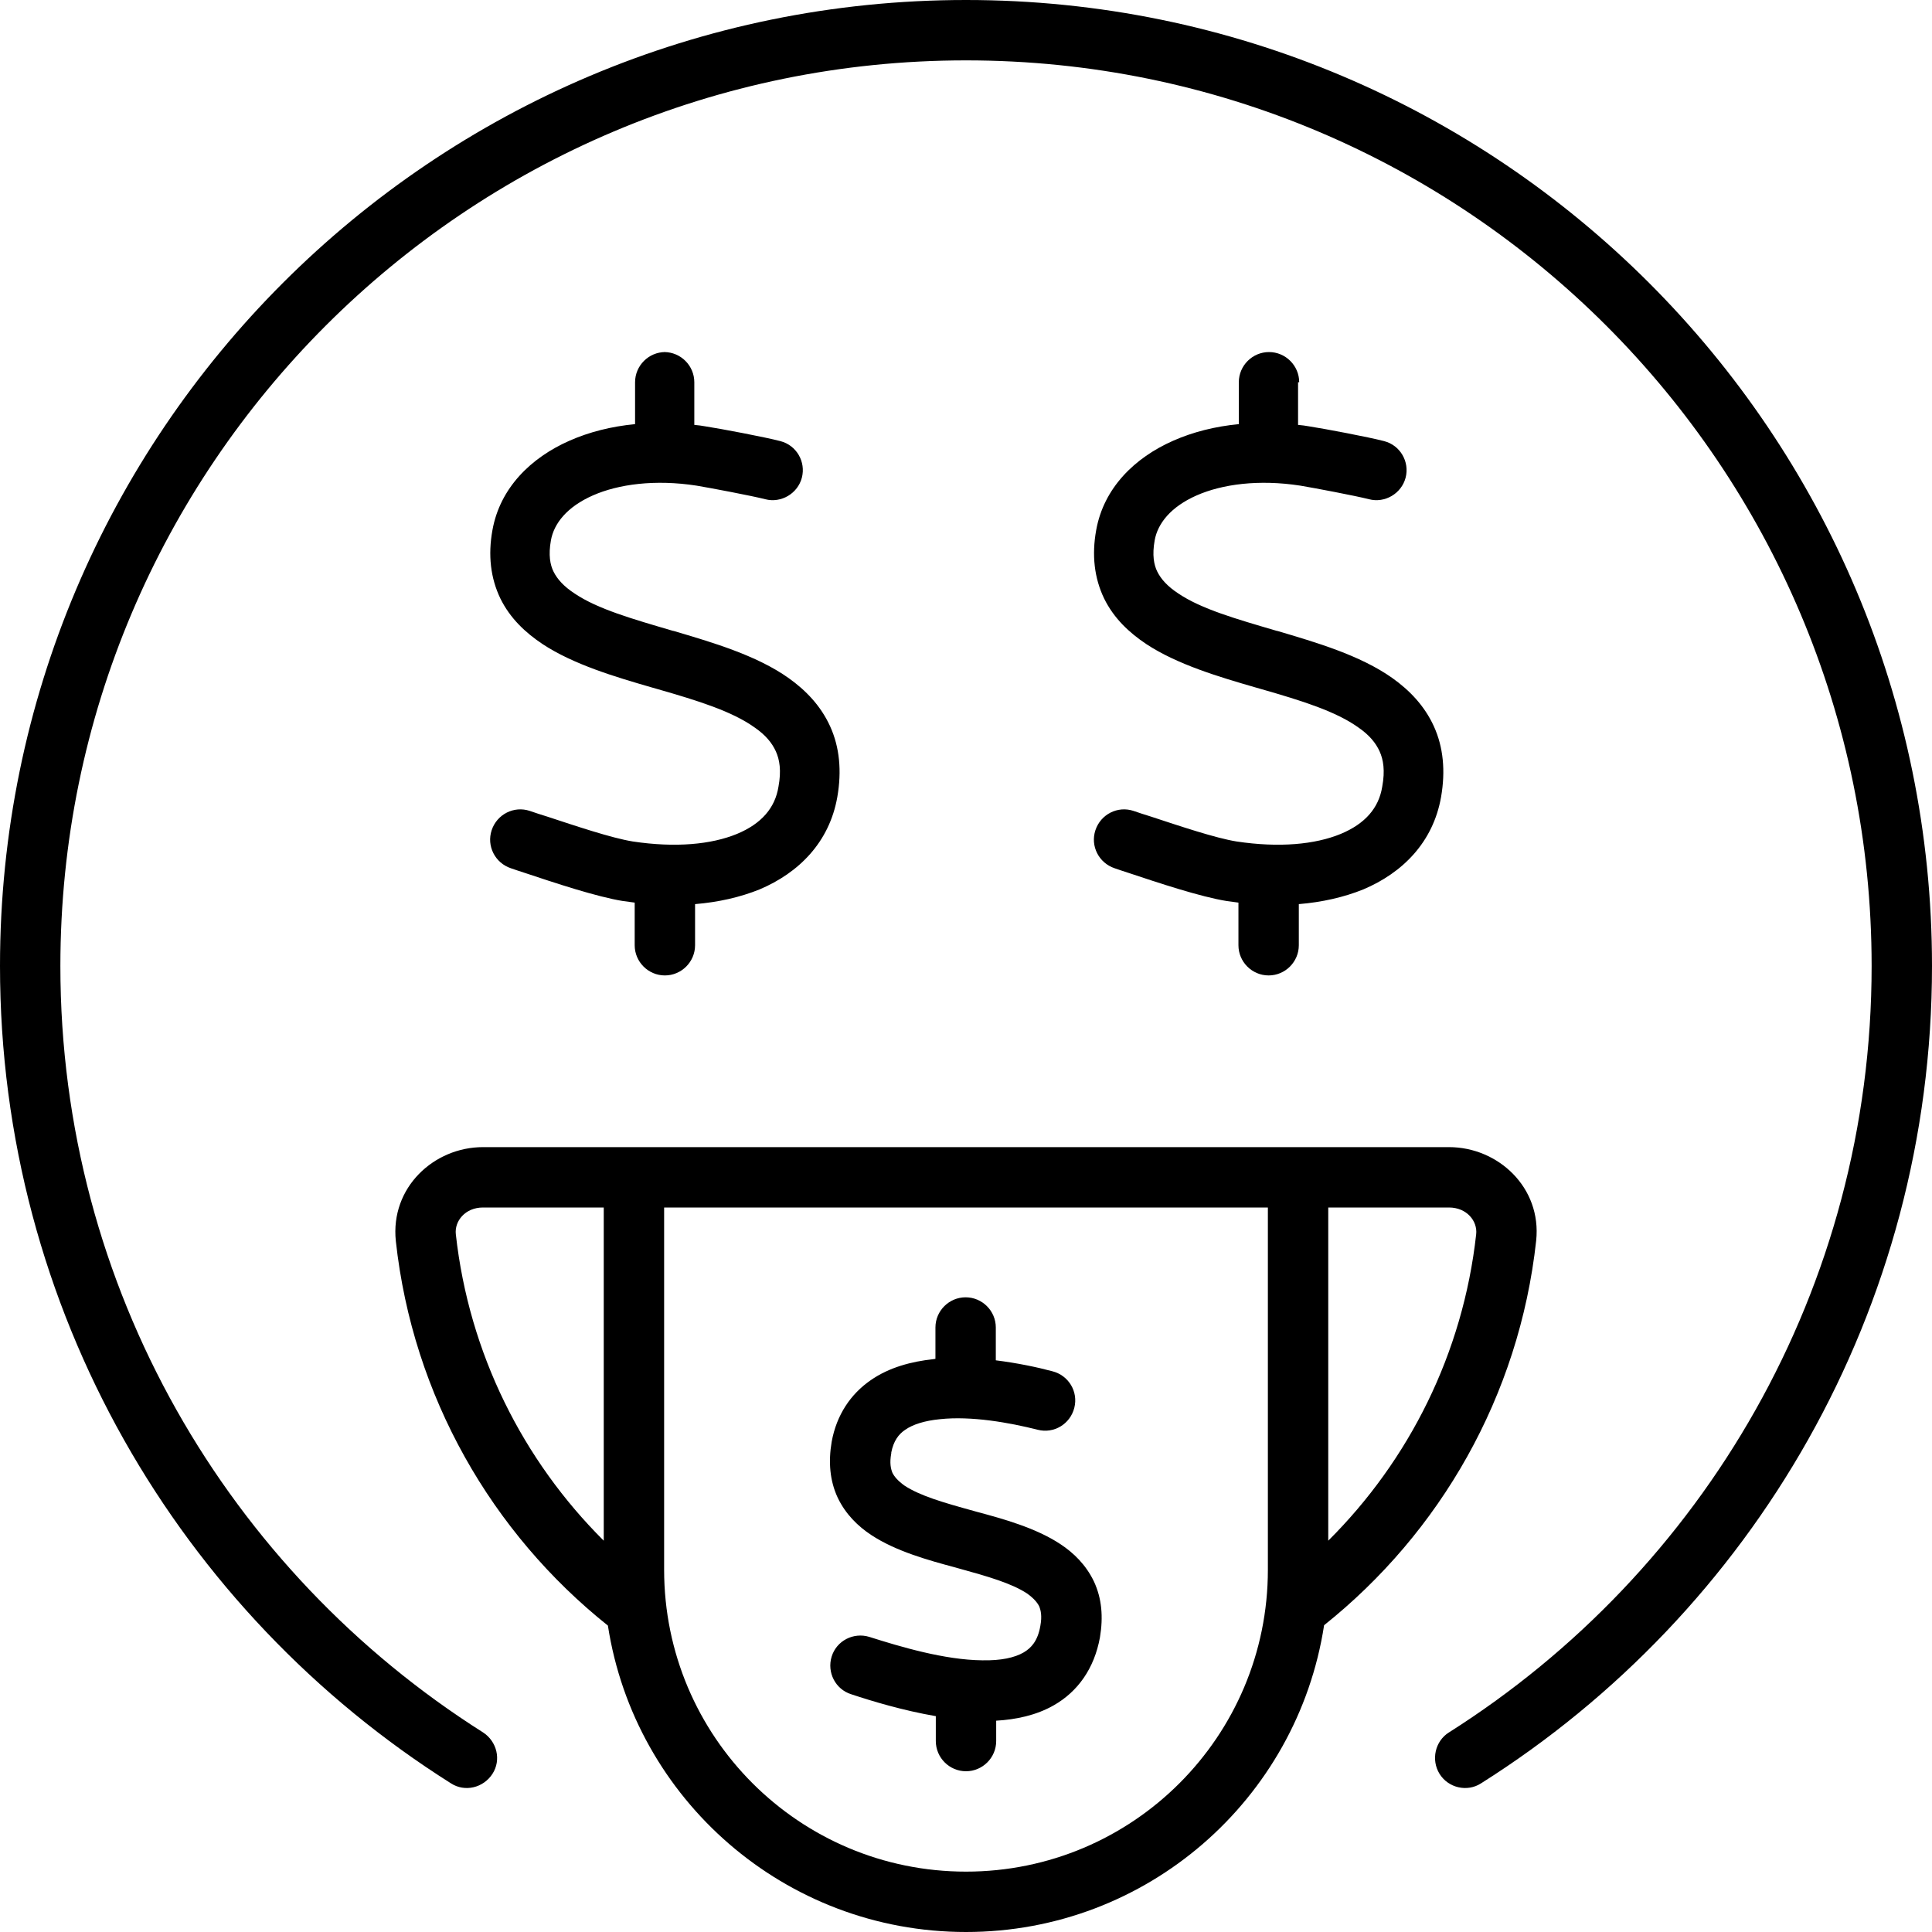 <svg xmlns="http://www.w3.org/2000/svg" viewBox="0 0 512 512"><!--! Font Awesome Pro 6.6.0 by @fontawesome - https://fontawesome.com License - https://fontawesome.com/license (Commercial License) Copyright 2024 Fonticons, Inc. --><path d="M256 16C123.5 16 16 123.5 16 256c0 85.5 44.7 160.5 112 203.1c3.7 2.4 4.9 7.3 2.5 11s-7.3 4.9-11 2.5C47.7 427.3 0 347.2 0 256C0 114.6 114.6 0 256 0S512 114.6 512 256c0 91.2-47.7 171.3-119.5 216.6c-3.7 2.4-8.7 1.2-11-2.5s-1.2-8.7 2.5-11C451.3 416.5 496 341.5 496 256C496 123.5 388.5 16 256 16zm96 288l32 0c13 0 24.6 10.7 23.1 24.8c-4.5 41.2-25.5 77.4-56.2 101.9C343.8 476.8 304 512 256 512s-87.8-35.2-94.9-81.2c-30.7-24.5-51.7-60.7-56.2-101.9C103.4 314.7 115 304 128 304l32 0 16 0 160 0 16 0zM160 408.3l0-88.3-32 0c-4.7 0-7.6 3.6-7.2 7.1c3.5 31.6 17.8 59.9 39.2 81.2zM176 320l0 16 0 80c0 44.2 35.8 80 80 80s80-35.8 80-80l0-80 0-16-16 0-128 0-16 0zm176 0l0 88.3c21.4-21.3 35.7-49.6 39.2-81.2c.4-3.5-2.5-7.1-7.2-7.1l-32 0zM236.2 385.1c-.5 2.7-.1 4.2 .3 5.2c.5 1 1.4 2.1 3.2 3.4c4.1 2.7 10.3 4.5 18.3 6.7l.7 .2c7.1 1.9 15.8 4.3 22.3 8.6c3.5 2.3 6.8 5.5 8.9 9.9c2.1 4.5 2.5 9.4 1.6 14.8c-1.5 8.3-5.9 14.4-12.2 18c-4.7 2.7-10.1 3.8-15.3 4.1l0 5.4c0 4.4-3.6 8-8 8s-8-3.6-8-8l0-6.6c-8.7-1.5-17-4-22.4-5.8c-4.2-1.3-6.5-5.8-5.2-10s5.8-6.5 10-5.2c8.2 2.6 19.9 6.1 29.9 6.2c5 .1 8.6-.7 11-2.1c2-1.2 3.7-3 4.4-7c.5-2.7 .1-4.2-.3-5.2c-.5-1-1.4-2.1-3.2-3.4c-4.1-2.7-10.3-4.5-18.3-6.7l-.7-.2c-7.1-1.9-15.8-4.3-22.3-8.6c-3.5-2.3-6.8-5.5-8.9-9.9c-2.1-4.5-2.5-9.5-1.6-14.8c1.3-7.2 5.1-12.7 10.3-16.3c5-3.5 11-5 16.6-5.6l.6-.1 0-8.3c0-4.4 3.6-8 8-8s8 3.6 8 8l0 8.7c5.6 .7 10.9 1.8 15 2.9c4.3 1.1 6.9 5.4 5.8 9.7s-5.4 6.9-9.7 5.8c-7.5-1.9-17.6-3.7-25.9-2.8c-4.1 .4-7.2 1.4-9.2 2.8c-1.8 1.2-3.1 3-3.7 6zM176 93.3c4.4 0 8 3.6 8 8l0 11.3c1 .1 2 .2 3 .4c3.9 .6 15.6 2.8 19.8 3.9c4.3 1.1 6.8 5.5 5.7 9.7s-5.5 6.8-9.7 5.7c-3.5-.9-14.6-3-18.2-3.6c-11-1.7-20.7-.4-27.5 2.6c-6.8 3-10.3 7.4-11.1 11.9c-.7 3.9-.2 6.5 .7 8.3c1 2 2.7 3.9 5.6 5.8c6.1 4.1 15.2 6.7 26.1 9.9c0 0 0 0 .1 0c10.1 3 21.9 6.4 30.5 12.5c4.5 3.2 8.5 7.3 11 12.8c2.5 5.5 3.1 11.8 1.9 18.7c-2.1 12-10.2 20.1-20.6 24.5c-5.2 2.1-11 3.4-17.1 3.9l0 10.9c0 4.4-3.6 8-8 8s-8-3.6-8-8l0-11.3c-1-.1-2-.3-3-.4c0 0 0 0 0 0c-7-1.1-18.4-4.9-25.9-7.4c-1.5-.5-2.8-.9-3.9-1.3c-4.2-1.4-6.5-5.9-5.1-10.1s5.9-6.5 10.1-5.1c1.4 .5 3 1 4.6 1.5c0 0 0 0 0 0s0 0 0 0s0 0 0 0c7.6 2.5 17.1 5.7 22.7 6.6c11.3 1.7 20.8 .8 27.6-2c6.5-2.7 10.1-6.9 11-12.5c.8-4.3 .3-7.2-.7-9.4c-1-2.2-2.7-4.3-5.6-6.3c-6-4.3-15-7.1-25.8-10.2l-1.4-.4c-9.7-2.8-20.8-6.1-29-11.5c-4.5-3-8.6-6.8-11.2-12.1c-2.6-5.4-3.3-11.5-2.1-18.1c2-11.2 10.2-19.2 20.4-23.7c5.2-2.3 11.1-3.8 17.4-4.4l0-11.1c0-4.4 3.6-8 8-8zm168 8l0 11.3c1 .1 2 .2 3 .4c3.9 .6 15.6 2.8 19.8 3.9c4.3 1.1 6.8 5.5 5.7 9.7s-5.5 6.8-9.7 5.7c-3.5-.9-14.6-3-18.2-3.6c-11-1.7-20.7-.4-27.5 2.6c-6.8 3-10.3 7.4-11.1 11.9c-.7 3.9-.2 6.5 .7 8.3c1 2 2.7 3.9 5.6 5.8c6.1 4.1 15.2 6.7 26.1 9.9c0 0 0 0 .1 0c10.1 3 21.9 6.4 30.5 12.5c4.5 3.2 8.5 7.3 11 12.8c2.5 5.5 3.1 11.8 1.9 18.7c-2.1 12-10.2 20.1-20.6 24.5c-5.2 2.1-11 3.4-17.1 3.9l0 10.9c0 4.4-3.6 8-8 8s-8-3.6-8-8l0-11.3c-1-.1-2-.3-3-.4c0 0 0 0 0 0c-7-1.1-18.4-4.9-25.9-7.4c-1.5-.5-2.8-.9-3.9-1.3c-4.2-1.4-6.5-5.9-5.1-10.1s5.9-6.5 10.1-5.1c1.4 .5 3 1 4.6 1.5c0 0 0 0 0 0s0 0 0 0c7.6 2.5 17.1 5.7 22.7 6.6c11.3 1.7 20.8 .8 27.6-2c6.5-2.7 10.1-6.9 11-12.5c.8-4.3 .3-7.2-.7-9.4c-1-2.2-2.7-4.3-5.6-6.3c-6-4.3-15-7.1-25.8-10.2l-1.4-.4c-9.7-2.8-20.8-6.1-29-11.5c-4.5-3-8.6-6.8-11.2-12.1c-2.6-5.4-3.3-11.5-2.1-18.1c2-11.2 10.2-19.2 20.4-23.7c5.2-2.3 11.1-3.8 17.4-4.4l0-11.1c0-4.4 3.6-8 8-8s8 3.6 8 8z"/></svg>